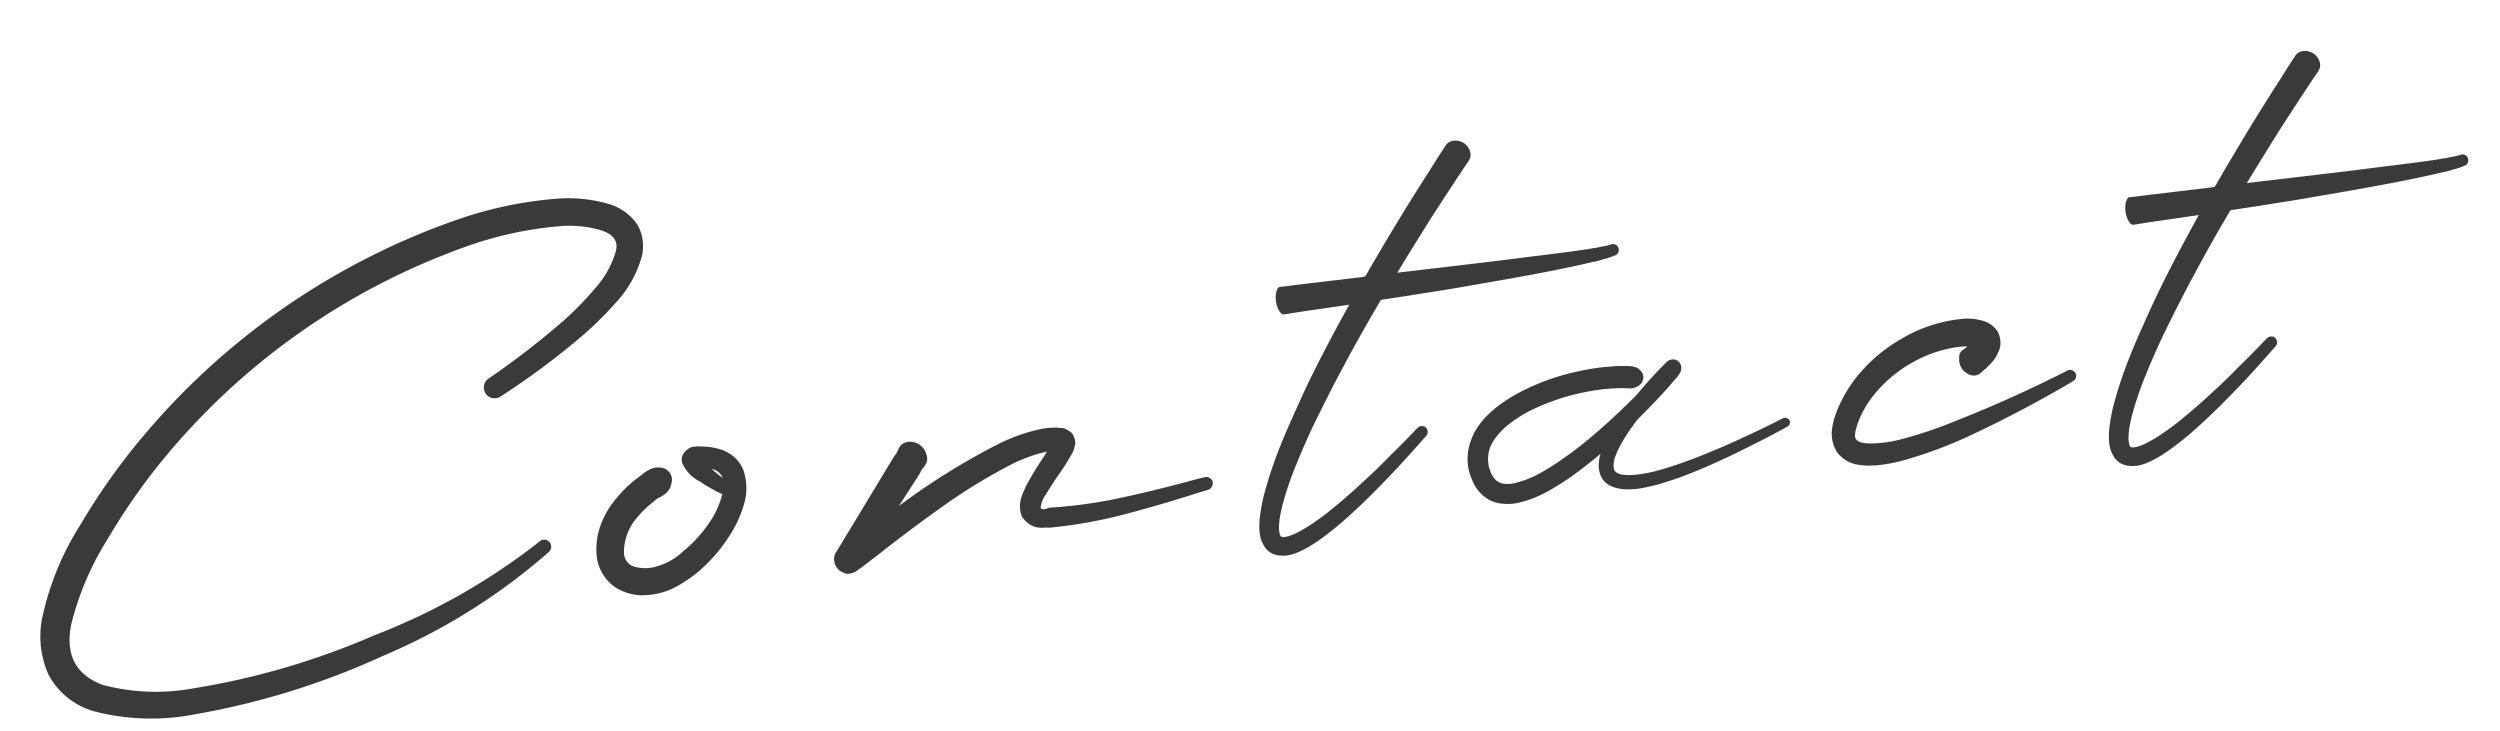 <svg xmlns="http://www.w3.org/2000/svg" width="211.159" height="61.708" viewBox="0 0 211.159 61.708">
  <path id="パス_114013" data-name="パス 114013" d="M43.266-4.5a.554.554,0,0,0,.223-.375.615.615,0,0,0-.105-.445.6.6,0,0,0-.375-.234.573.573,0,0,0-.445.094l-.023.023A53.987,53.987,0,0,1,27.867.961,63.83,63.83,0,0,1,12.094,3.82a17.471,17.471,0,0,1-7.477-1.1Q1.313,1.078,2.531-2.7a24.591,24.591,0,0,1,3.75-6.727,53.114,53.114,0,0,1,5.2-6.047,58.475,58.475,0,0,1,27.586-15.4,30.984,30.984,0,0,1,7.8-.867,9.4,9.4,0,0,1,3.539.68q1.57.656,1.148,1.875a7.9,7.9,0,0,1-1.98,2.871,27.222,27.222,0,0,1-3.012,2.52,69.289,69.289,0,0,1-6.844,4.219.9.9,0,0,0-.434.527.933.933,0,0,0,.059.691.858.858,0,0,0,.516.445.92.92,0,0,0,.7-.047,64.725,64.725,0,0,0,7.148-4.2,29.212,29.212,0,0,0,3.328-2.625A9.482,9.482,0,0,0,53.7-28.547a3.865,3.865,0,0,0,.176-1.406,3.26,3.26,0,0,0-.434-1.477,4.48,4.48,0,0,0-2.062-1.734,12.291,12.291,0,0,0-4.406-.914,33.543,33.543,0,0,0-8.414.867A60.693,60.693,0,0,0,9.7-17.3,54.368,54.368,0,0,0,4.2-10.969,24.024,24.024,0,0,0,.117-3.4a7.89,7.89,0,0,0,.047,4.8A6.3,6.3,0,0,0,3.633,4.852,19.252,19.252,0,0,0,12.188,6,64.665,64.665,0,0,0,28.406,2.766,51.7,51.7,0,0,0,43.266-4.5ZM60.311-9.609a4.736,4.736,0,0,1-.187,2.672A10.391,10.391,0,0,1,59-4.828,13.822,13.822,0,0,1,55.717-1.57,11.808,11.808,0,0,1,53.608-.434,5.961,5.961,0,0,1,51.077,0,4.233,4.233,0,0,1,48.4-1.031a3.687,3.687,0,0,1-1.172-2.742,6.011,6.011,0,0,1,.645-2.59,7.4,7.4,0,0,1,1.488-2,10.284,10.284,0,0,1,1.9-1.5l.469-.281a3.424,3.424,0,0,1,.809-.41,1.536,1.536,0,0,1,.973.012,1.006,1.006,0,0,1,.609.516,1.006,1.006,0,0,1,.047.8.1.1,0,0,1-.023.07l-.047.141a1.421,1.421,0,0,1-.457.609,2.955,2.955,0,0,1-.551.3,1.648,1.648,0,0,0-.562.3A8.18,8.18,0,0,0,51.053-6.68a4.465,4.465,0,0,0-1.5,2.883,1.231,1.231,0,0,0,.762,1.313,3.411,3.411,0,0,0,1.98.141,5.2,5.2,0,0,0,2.227-1.008,10.954,10.954,0,0,0,2.3-1.992,7.512,7.512,0,0,0,1.5-2.461l-.469-.281-.914-.656a4.924,4.924,0,0,0-.469-.375,4.31,4.31,0,0,1-.645-.574,3.342,3.342,0,0,1-.6-1.113.925.925,0,0,1,.105-.609,1.219,1.219,0,0,1,.387-.41,1.4,1.4,0,0,1,.434-.2q.2-.047.246,0a1.326,1.326,0,0,1,.293-.012,1.508,1.508,0,0,1,.2.035,1.086,1.086,0,0,1,.211.023,5.351,5.351,0,0,1,1.219.3,3.154,3.154,0,0,1,1.219.75A2.8,2.8,0,0,1,60.311-9.609ZM59.163-8.578h0Zm-1.5-1.43a.153.153,0,0,0,.07.07,1.53,1.53,0,0,0,.141.164l.633.633A1.254,1.254,0,0,0,57.663-10.008Zm41.28,5.063a.531.531,0,0,1,.422.082.545.545,0,0,1,.234.34.614.614,0,0,1-.105.422.545.545,0,0,1-.34.234q-.773.141-1.523.3-2.977.609-5.965,1.055a39.865,39.865,0,0,1-6.176.422q-.141-.023-.352-.047a2.214,2.214,0,0,1-.914-.176,2.079,2.079,0,0,1-.961-1,2.494,2.494,0,0,1,0-1.184,3.656,3.656,0,0,1,.352-.809,1.522,1.522,0,0,0,.188-.352,24.915,24.915,0,0,1,1.547-2.086q.3-.352.563-.7l.047-.047h-.117a13.228,13.228,0,0,0-3.047.773,48.4,48.4,0,0,0-5.977,2.836q-2.93,1.641-5.789,3.445l-1.453.891-.4.234-.258.141q.023,0-.023.023a1.278,1.278,0,0,1-.152.059,1.71,1.71,0,0,1-.234.059A1.377,1.377,0,0,1,68.263,0q0-.023-.012-.023T68.216,0h-.07a.449.449,0,0,1-.141-.035,1.617,1.617,0,0,1-.234-.117,2.359,2.359,0,0,1-.352-.27,1.478,1.478,0,0,1-.246-.48,1.3,1.3,0,0,1-.047-.41,1.016,1.016,0,0,1,.07-.328,1.151,1.151,0,0,1,.117-.223,1.017,1.017,0,0,1,.082-.105l-.023.023.047-.047.516-.68L70-5.391,72.06-8.109l1.031-1.359a1.642,1.642,0,0,0,.352-.445,1.256,1.256,0,0,1,.34-.445,1.059,1.059,0,0,1,.691-.187,1.424,1.424,0,0,1,1.313,1.1V-9.4a1.014,1.014,0,0,1-.023.727,1.642,1.642,0,0,1-.352.445,1.934,1.934,0,0,0-.328.445L74.029-6.469,73.044-5.25a58.54,58.54,0,0,1,9.07-4.383,15.206,15.206,0,0,1,3.563-.82,5.177,5.177,0,0,1,.984,0,2.222,2.222,0,0,1,.539.07.079.079,0,0,0,.059.023h.082a.8.8,0,0,1,.152.023.9.9,0,0,1,.27.129,3.464,3.464,0,0,1,.422.34,1.564,1.564,0,0,1,.234.785,1.11,1.11,0,0,1-.117.457l-.047.141a2.052,2.052,0,0,1-.3.492l-.562.75q-.352.445-.773.914-.633.75-1.137,1.418A2.436,2.436,0,0,0,84.939-3.9q-.035.34.715.129a39.732,39.732,0,0,0,6.141-.2q3.141-.34,6.258-.855Q98.5-4.9,98.943-4.945ZM69.271-.516l-.023.023-.035.035Zm66.475-19.992a.554.554,0,0,1-.059.34.484.484,0,0,1-.27.223,1.243,1.243,0,0,0-.258.07.384.384,0,0,1-.094.023h-.047l-.117.047h-.07q-.094.023-.164.047l-.234.023-.211.047-.234.047a.689.689,0,0,0-.164.023,1.708,1.708,0,0,1-.281.023q-.914.117-1.8.211-1.781.188-3.586.328-1.781.141-3.562.258l-2.836.188-.75.047-1.8.094-1.781.094-2.086.094q-3.656,4.9-6.867,10.078-.867,1.43-1.641,2.883a28.26,28.26,0,0,0-1.406,2.953,14.2,14.2,0,0,0-.516,1.5,6.59,6.59,0,0,0-.141.727,1.981,1.981,0,0,0,0,.609.229.229,0,0,0,.047.164.1.1,0,0,0,.012.047l.012.023a.048.048,0,0,1,.035.012.271.271,0,0,0,.059.035.61.61,0,0,0,.188.023,2.482,2.482,0,0,0,.633-.094,5.089,5.089,0,0,0,.727-.258,10.963,10.963,0,0,0,1.43-.7q.7-.375,1.406-.844,1.383-.891,2.719-1.9,1.359-.984,2.648-2.062,1.313-1.031,2.6-2.133a.552.552,0,0,1,.363-.105.471.471,0,0,1,.34.176.533.533,0,0,1,.105.352.5.5,0,0,1-.152.328Q116.692-5.32,115.426-4.2q-1.289,1.125-2.6,2.18Q111.488-.937,110.082.047q-.7.492-1.453.938a13.728,13.728,0,0,1-1.57.844,8.251,8.251,0,0,1-.867.328,3.557,3.557,0,0,1-1.031.188,3.019,3.019,0,0,1-.633-.07,1.76,1.76,0,0,1-.68-.3,1.667,1.667,0,0,1-.492-.609,3.136,3.136,0,0,1-.211-.609,3.6,3.6,0,0,1-.023-1.078,5.864,5.864,0,0,1,.164-.937,14.52,14.52,0,0,1,.516-1.711q.633-1.641,1.406-3.187.773-1.523,1.641-3,.844-1.477,1.734-2.93.914-1.453,1.852-2.859,1.078-1.617,2.2-3.211l-2.367.094-1.8.07-.891.047-.445.023h-.117a.135.135,0,0,1-.094-.047.418.418,0,0,1-.117-.117.534.534,0,0,1-.117-.211l-.023-.023a2.393,2.393,0,0,1-.047-1.547l.117-.234a.418.418,0,0,1,.117-.117.135.135,0,0,1,.094-.047h.563l.914-.023,1.781-.023,3.586-.047.422-.023a.273.273,0,0,0,.047-.07l.07-.07q1.992-2.742,4.055-5.414,1.055-1.359,2.109-2.672l1.055-1.336.539-.656a1.056,1.056,0,0,1,.3-.281.969.969,0,0,1,.516-.117,1.288,1.288,0,0,1,1.219.984V-30a.9.9,0,0,1-.012.527,1.337,1.337,0,0,1-.223.363l-.539.633-1.078,1.313q-1.055,1.289-2.109,2.6-1.617,2.063-3.211,4.148l3.984-.047,3.586-.047q1.781-.023,3.562-.07,1.781-.023,3.563-.07.891-.023,1.781-.07a1.708,1.708,0,0,1,.281-.023h.164l.211-.023.211-.023.234-.023h.117a.1.1,0,0,0,.07-.023h.141a.18.18,0,0,1,.07-.023.519.519,0,0,1,.164-.023l.094-.023a.517.517,0,0,1,.363.082A.5.5,0,0,1,135.746-20.508ZM148.573-4.547a.45.45,0,0,1-.012.3.4.4,0,0,1-.223.211q-1.547.656-3.141,1.242-1.594.609-3.211,1.148t-3.3.961q-.82.188-1.687.352a16.338,16.338,0,0,1-1.758.188q-.469,0-.937-.047a3.538,3.538,0,0,1-.984-.258,1.738,1.738,0,0,1-.492-.281,1.7,1.7,0,0,1-.445-.492,1.665,1.665,0,0,1-.211-.609,2.488,2.488,0,0,1-.023-.586A3.79,3.79,0,0,1,132.4-3.4v-.023l-.07.07a2.47,2.47,0,0,0-.211.141q-1.031.68-2.109,1.313-1.078.609-2.25,1.125a10.26,10.26,0,0,1-1.219.445,8.784,8.784,0,0,1-1.336.281,3.945,3.945,0,0,1-1.477-.047,2.817,2.817,0,0,1-.773-.258,2.917,2.917,0,0,1-.7-.516,3.279,3.279,0,0,1-.82-1.359,7.123,7.123,0,0,1-.187-.727q-.023-.117-.047-.258v-.117a.208.208,0,0,0-.023-.094V-3.68a4.453,4.453,0,0,1,.258-1.5,5.339,5.339,0,0,1,.68-1.289,6.76,6.76,0,0,1,.961-1.031,10.313,10.313,0,0,1,1.1-.8,13.449,13.449,0,0,1,2.344-1.125,18.98,18.98,0,0,1,2.437-.727,19.476,19.476,0,0,1,2.508-.4,17.383,17.383,0,0,1,2.555-.094,9.108,9.108,0,0,1,1.289.094h.094l.234.047a.672.672,0,0,1,.3.07,1.483,1.483,0,0,1,.328.141,1.492,1.492,0,0,1,.258.281.757.757,0,0,1,.152.609.841.841,0,0,1-.34.539.068.068,0,0,0-.047.023l-.07.047a.924.924,0,0,1-.328.117.885.885,0,0,1-.281.047,1.708,1.708,0,0,1-.281-.023.519.519,0,0,0-.164-.023.208.208,0,0,0-.094-.023q-.562-.07-1.125-.094a16.522,16.522,0,0,0-2.32.07,18.378,18.378,0,0,0-4.5.984,9.966,9.966,0,0,0-2.016.961,5.653,5.653,0,0,0-1.594,1.359,2.764,2.764,0,0,0-.609,1.711v.328a.442.442,0,0,1,.023.141q.047.234.117.469a1.7,1.7,0,0,0,.4.7,1.289,1.289,0,0,0,.633.328,2.658,2.658,0,0,0,.938.023,8.555,8.555,0,0,0,2.109-.586,19.857,19.857,0,0,0,2.086-1.031q1.031-.562,2.039-1.219,1.992-1.312,3.867-2.812.4-.3.773-.609.141-.141.3-.281,1.242-1.2,2.578-2.273a.8.8,0,0,1,.551-.164.66.66,0,0,1,.48.258.734.734,0,0,1,.094.75.1.1,0,0,1-.023.07.048.048,0,0,1-.012.035l-.023.023-.012.012-.023.047a.273.273,0,0,1-.047.07l-.07.07a.931.931,0,0,0-.117.141,2.854,2.854,0,0,1-.234.211q-.234.234-.469.445-.445.422-.914.82-.914.8-1.875,1.57a1.53,1.53,0,0,0-.164.141.367.367,0,0,0-.094.07q-.492.516-.961,1.078a14.186,14.186,0,0,0-.937,1.289q-.187.328-.352.656a2.242,2.242,0,0,0-.164.656.713.713,0,0,0,0,.258.289.289,0,0,0,.047.164.465.465,0,0,0,.141.164.818.818,0,0,0,.211.141,2.519,2.519,0,0,0,.656.164,5.682,5.682,0,0,0,.75.047,11.425,11.425,0,0,0,1.617-.117q.8-.117,1.617-.3,1.617-.352,3.234-.844,1.617-.469,3.211-1.031,1.594-.539,3.164-1.148a.408.408,0,0,1,.3.023A.46.46,0,0,1,148.573-4.547Zm23.749-1.711a.446.446,0,0,1,.4,0,.613.613,0,0,1,.281.281.507.507,0,0,1-.012.387.564.564,0,0,1-.27.27,101.431,101.431,0,0,1-9.562,3.8A36.4,36.4,0,0,1,158.1-.234,13.083,13.083,0,0,1,155.353,0a1.192,1.192,0,0,0-.234-.023A5.515,5.515,0,0,1,153.7-.281a2.767,2.767,0,0,1-1.395-1.125,2.939,2.939,0,0,1-.293-1.77,5.413,5.413,0,0,1,.457-1.395q.047-.094.094-.211a11.872,11.872,0,0,1,1.57-2.32,13.17,13.17,0,0,1,4.477-3.258,12.35,12.35,0,0,1,5.484-1.172,4.562,4.562,0,0,1,1.664.375,2.179,2.179,0,0,1,1.031.914,1.887,1.887,0,0,1,.188.914,1.651,1.651,0,0,1-.187.75,3.4,3.4,0,0,1-.527.773,3.317,3.317,0,0,1-.551.469.816.816,0,0,1-.164.164,3.86,3.86,0,0,0-.328.211,1.288,1.288,0,0,1-.469.27.907.907,0,0,1-.633-.082,1.375,1.375,0,0,1-.773-1.312l.023-.141a.858.858,0,0,1,.164-.527.846.846,0,0,1,.328-.223,1.447,1.447,0,0,0,.258-.164l.023-.023h.023a.208.208,0,0,0-.094-.023.442.442,0,0,1-.141-.023,10.522,10.522,0,0,0-4.453.867,11.044,11.044,0,0,0-3.8,2.625,8.071,8.071,0,0,0-.937,1.207,6.654,6.654,0,0,0-.668,1.3q-.223.609-.082.844.234.422,1.441.5a10.5,10.5,0,0,0,2.379-.105,36.462,36.462,0,0,0,4.875-1.1Q167.564-4.43,172.322-6.258Zm35.538-14.25a.554.554,0,0,1-.059.34.484.484,0,0,1-.27.223,1.243,1.243,0,0,0-.258.07.384.384,0,0,1-.094.023h-.047l-.117.047h-.07q-.094.023-.164.047l-.234.023-.211.047-.234.047a.689.689,0,0,0-.164.023,1.708,1.708,0,0,1-.281.023q-.914.117-1.8.211-1.781.188-3.586.328-1.781.141-3.562.258l-2.836.188-.75.047-1.8.094-1.781.094-2.086.094q-3.656,4.9-6.867,10.078-.867,1.43-1.641,2.883a28.26,28.26,0,0,0-1.406,2.953,14.2,14.2,0,0,0-.516,1.5,6.59,6.59,0,0,0-.141.727,1.981,1.981,0,0,0,0,.609.229.229,0,0,0,.047.164.1.1,0,0,0,.012.047l.012.023a.048.048,0,0,1,.035.012.271.271,0,0,0,.059.035.61.61,0,0,0,.188.023A2.482,2.482,0,0,0,177.86.68a5.089,5.089,0,0,0,.727-.258,10.963,10.963,0,0,0,1.43-.7q.7-.375,1.406-.844,1.383-.891,2.719-1.9,1.359-.984,2.648-2.062,1.313-1.031,2.6-2.133a.552.552,0,0,1,.363-.105.471.471,0,0,1,.34.176.533.533,0,0,1,.105.352.5.5,0,0,1-.152.328Q188.805-5.32,187.539-4.2q-1.289,1.125-2.6,2.18Q183.6-.937,182.2.047q-.7.492-1.453.938a13.728,13.728,0,0,1-1.57.844,8.251,8.251,0,0,1-.867.328,3.557,3.557,0,0,1-1.031.188,3.019,3.019,0,0,1-.633-.07,1.76,1.76,0,0,1-.68-.3,1.667,1.667,0,0,1-.492-.609,3.136,3.136,0,0,1-.211-.609,3.6,3.6,0,0,1-.023-1.078,5.864,5.864,0,0,1,.164-.937,14.52,14.52,0,0,1,.516-1.711q.633-1.641,1.406-3.187.773-1.523,1.641-3,.844-1.477,1.734-2.93.914-1.453,1.852-2.859,1.078-1.617,2.2-3.211l-2.367.094-1.8.07-.891.047-.445.023h-.117a.135.135,0,0,1-.094-.047.418.418,0,0,1-.117-.117.534.534,0,0,1-.117-.211l-.023-.023a2.393,2.393,0,0,1-.047-1.547l.117-.234a.418.418,0,0,1,.117-.117.135.135,0,0,1,.094-.047h.563l.914-.023,1.781-.023,3.586-.047.422-.023a.273.273,0,0,0,.047-.07l.07-.07q1.992-2.742,4.055-5.414,1.055-1.359,2.109-2.672l1.055-1.336.539-.656a1.056,1.056,0,0,1,.3-.281.969.969,0,0,1,.516-.117,1.288,1.288,0,0,1,1.219.984V-30a.9.9,0,0,1-.012.527,1.337,1.337,0,0,1-.223.363l-.539.633-1.078,1.313q-1.055,1.289-2.109,2.6-1.617,2.063-3.211,4.148l3.984-.047,3.586-.047q1.781-.023,3.563-.07,1.781-.023,3.563-.07.891-.023,1.781-.07a1.708,1.708,0,0,1,.281-.023h.164l.211-.023.211-.023.234-.023h.117a.1.1,0,0,0,.07-.023h.141a.18.18,0,0,1,.07-.023.519.519,0,0,1,.164-.023l.094-.023a.517.517,0,0,1,.363.082A.5.5,0,0,1,207.86-20.508Z" transform="matrix(0.995, -0.105, 0.105, 0.995, 3.797, 55.627)" fill="#3a3a3a"/>
</svg>
